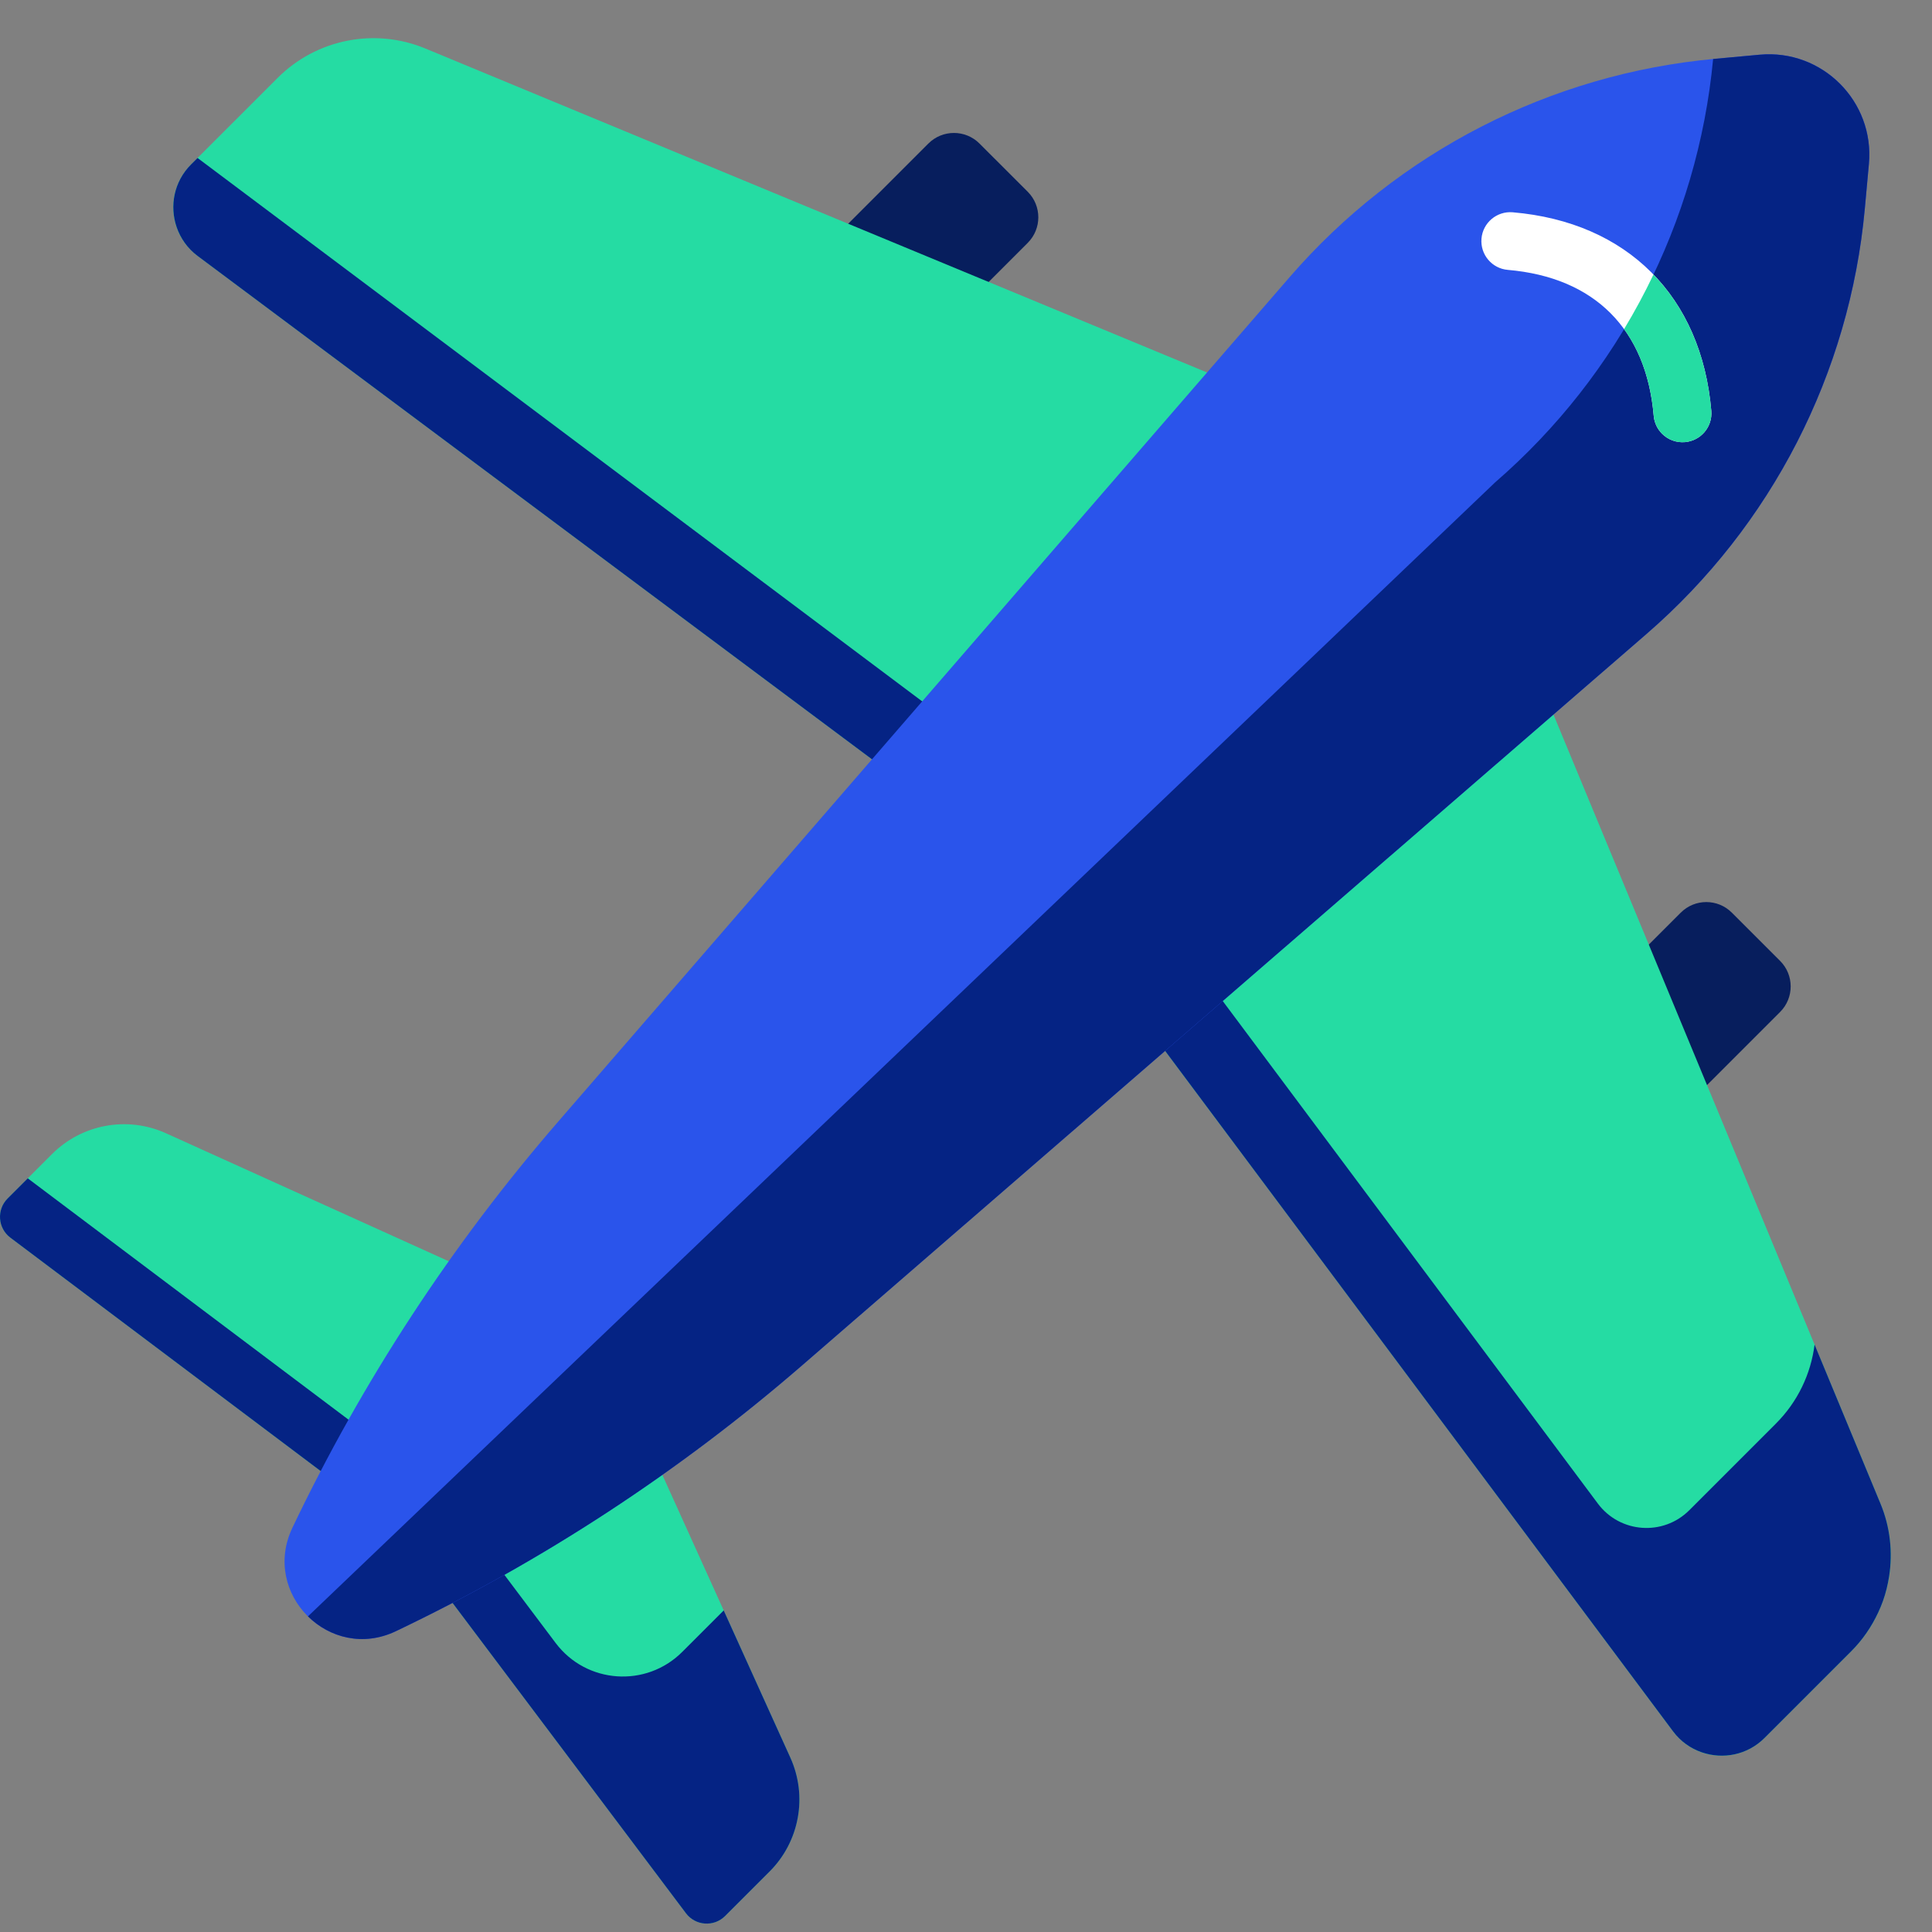 <svg width="90" height="90" viewBox="0 0 90 90" fill="none" xmlns="http://www.w3.org/2000/svg">
<rect x="0" y="0" width="90" height="90" fill="#808080" stroke="none"/>
<path d="M41.308 17.881L36.68 13.254L43.248 6.686C43.905 6.029 44.971 6.029 45.628 6.686L47.876 8.933C48.533 9.591 48.533 10.656 47.876 11.313L41.308 17.881Z" fill="#071E5D"/>
<path d="M71.728 49.082L76.356 53.71L82.924 47.142C83.581 46.485 83.581 45.419 82.924 44.762L80.676 42.515C80.019 41.857 78.953 41.857 78.296 42.515L71.728 49.082Z" fill="#071E5D"/>
<path d="M77.937 80.655L48.561 41.299L9.206 11.923C7.827 10.894 7.681 8.881 8.898 7.664L12.933 3.629C14.74 1.822 17.456 1.282 19.816 2.26L67.739 22.122L87.6 70.044C88.578 72.404 88.038 75.121 86.232 76.927L82.197 80.962C80.98 82.179 78.967 82.034 77.937 80.655Z" fill="#25DCA3"/>
<path d="M31.954 89.126L18.445 71.165L0.483 57.655C-0.105 57.212 -0.166 56.351 0.355 55.83L2.426 53.759C3.822 52.364 5.936 51.979 7.733 52.792L27.754 61.855L36.817 81.876C37.631 83.674 37.246 85.788 35.85 87.183L33.779 89.254C33.258 89.775 32.397 89.715 31.954 89.126Z" fill="#25DCA3"/>
<path d="M36.817 81.876L33.713 75.02L31.781 76.952C30.098 78.635 27.315 78.439 25.884 76.537L20.385 69.225L20.367 69.242L1.294 54.892L0.355 55.83C-0.166 56.351 -0.105 57.212 0.483 57.655L18.445 71.165L31.954 89.126C32.397 89.715 33.258 89.775 33.779 89.254L35.85 87.183C37.246 85.788 37.631 83.674 36.817 81.876Z" fill="#052384"/>
<path d="M87.495 75.113C87.576 74.938 87.652 74.76 87.716 74.578C87.849 74.205 87.942 73.82 88.003 73.43C88.177 72.309 88.054 71.138 87.6 70.044L84.713 63.078L84.53 62.635C84.359 64 83.744 65.302 82.729 66.316L78.695 70.351C77.478 71.568 75.465 71.423 74.435 70.043L51.091 38.77L9.203 7.359L8.898 7.663C8.099 8.463 7.891 9.605 8.231 10.587C8.409 11.1 8.733 11.57 9.206 11.923L34.776 31.009L48.561 41.299L58.852 55.085L77.938 80.654C78.291 81.127 78.76 81.452 79.273 81.629C80.255 81.969 81.397 81.762 82.197 80.962L86.232 76.927C86.767 76.392 87.188 75.775 87.495 75.113Z" fill="#052384"/>
<path d="M18.442 75.987C15.367 77.455 12.155 74.243 13.622 71.167C16.884 64.332 21.049 57.967 26.008 52.243L60.08 12.905C65.121 7.086 72.219 3.443 79.886 2.74L81.975 2.548C84.888 2.281 87.328 4.722 87.061 7.634L86.87 9.724C86.167 17.391 82.524 24.488 76.704 29.529L37.367 63.602C31.642 68.56 25.277 72.726 18.442 75.987Z" fill="#2A54EB"/>
<path d="M86.87 9.724L87.061 7.634C87.328 4.722 84.887 2.281 81.975 2.548L79.886 2.74C79.859 2.742 79.831 2.746 79.804 2.748C79.083 10.384 75.446 17.449 69.647 22.472L14.346 75.297C15.351 76.289 16.913 76.717 18.442 75.987C25.277 72.726 31.642 68.56 37.367 63.602L76.704 29.529C82.524 24.488 86.167 17.391 86.87 9.724Z" fill="#052384"/>
<path d="M70.469 9.889C69.728 9.826 69.076 10.376 69.013 11.116C68.95 11.857 69.499 12.509 70.239 12.572C74.277 12.918 76.691 15.332 77.036 19.369C77.065 19.698 77.209 19.989 77.425 20.206C77.696 20.477 78.081 20.631 78.493 20.596C79.233 20.532 79.782 19.881 79.719 19.14C79.263 13.804 75.805 10.346 70.469 9.889Z" fill="white"/>
<path d="M78.493 20.596C79.234 20.533 79.783 19.881 79.72 19.14C79.496 16.53 78.553 14.371 77.025 12.79C76.61 13.659 76.153 14.508 75.656 15.332C76.428 16.399 76.898 17.754 77.037 19.369C77.065 19.698 77.209 19.99 77.426 20.206C77.697 20.477 78.081 20.632 78.493 20.596Z" fill="#25DCA3"/>
</svg>
